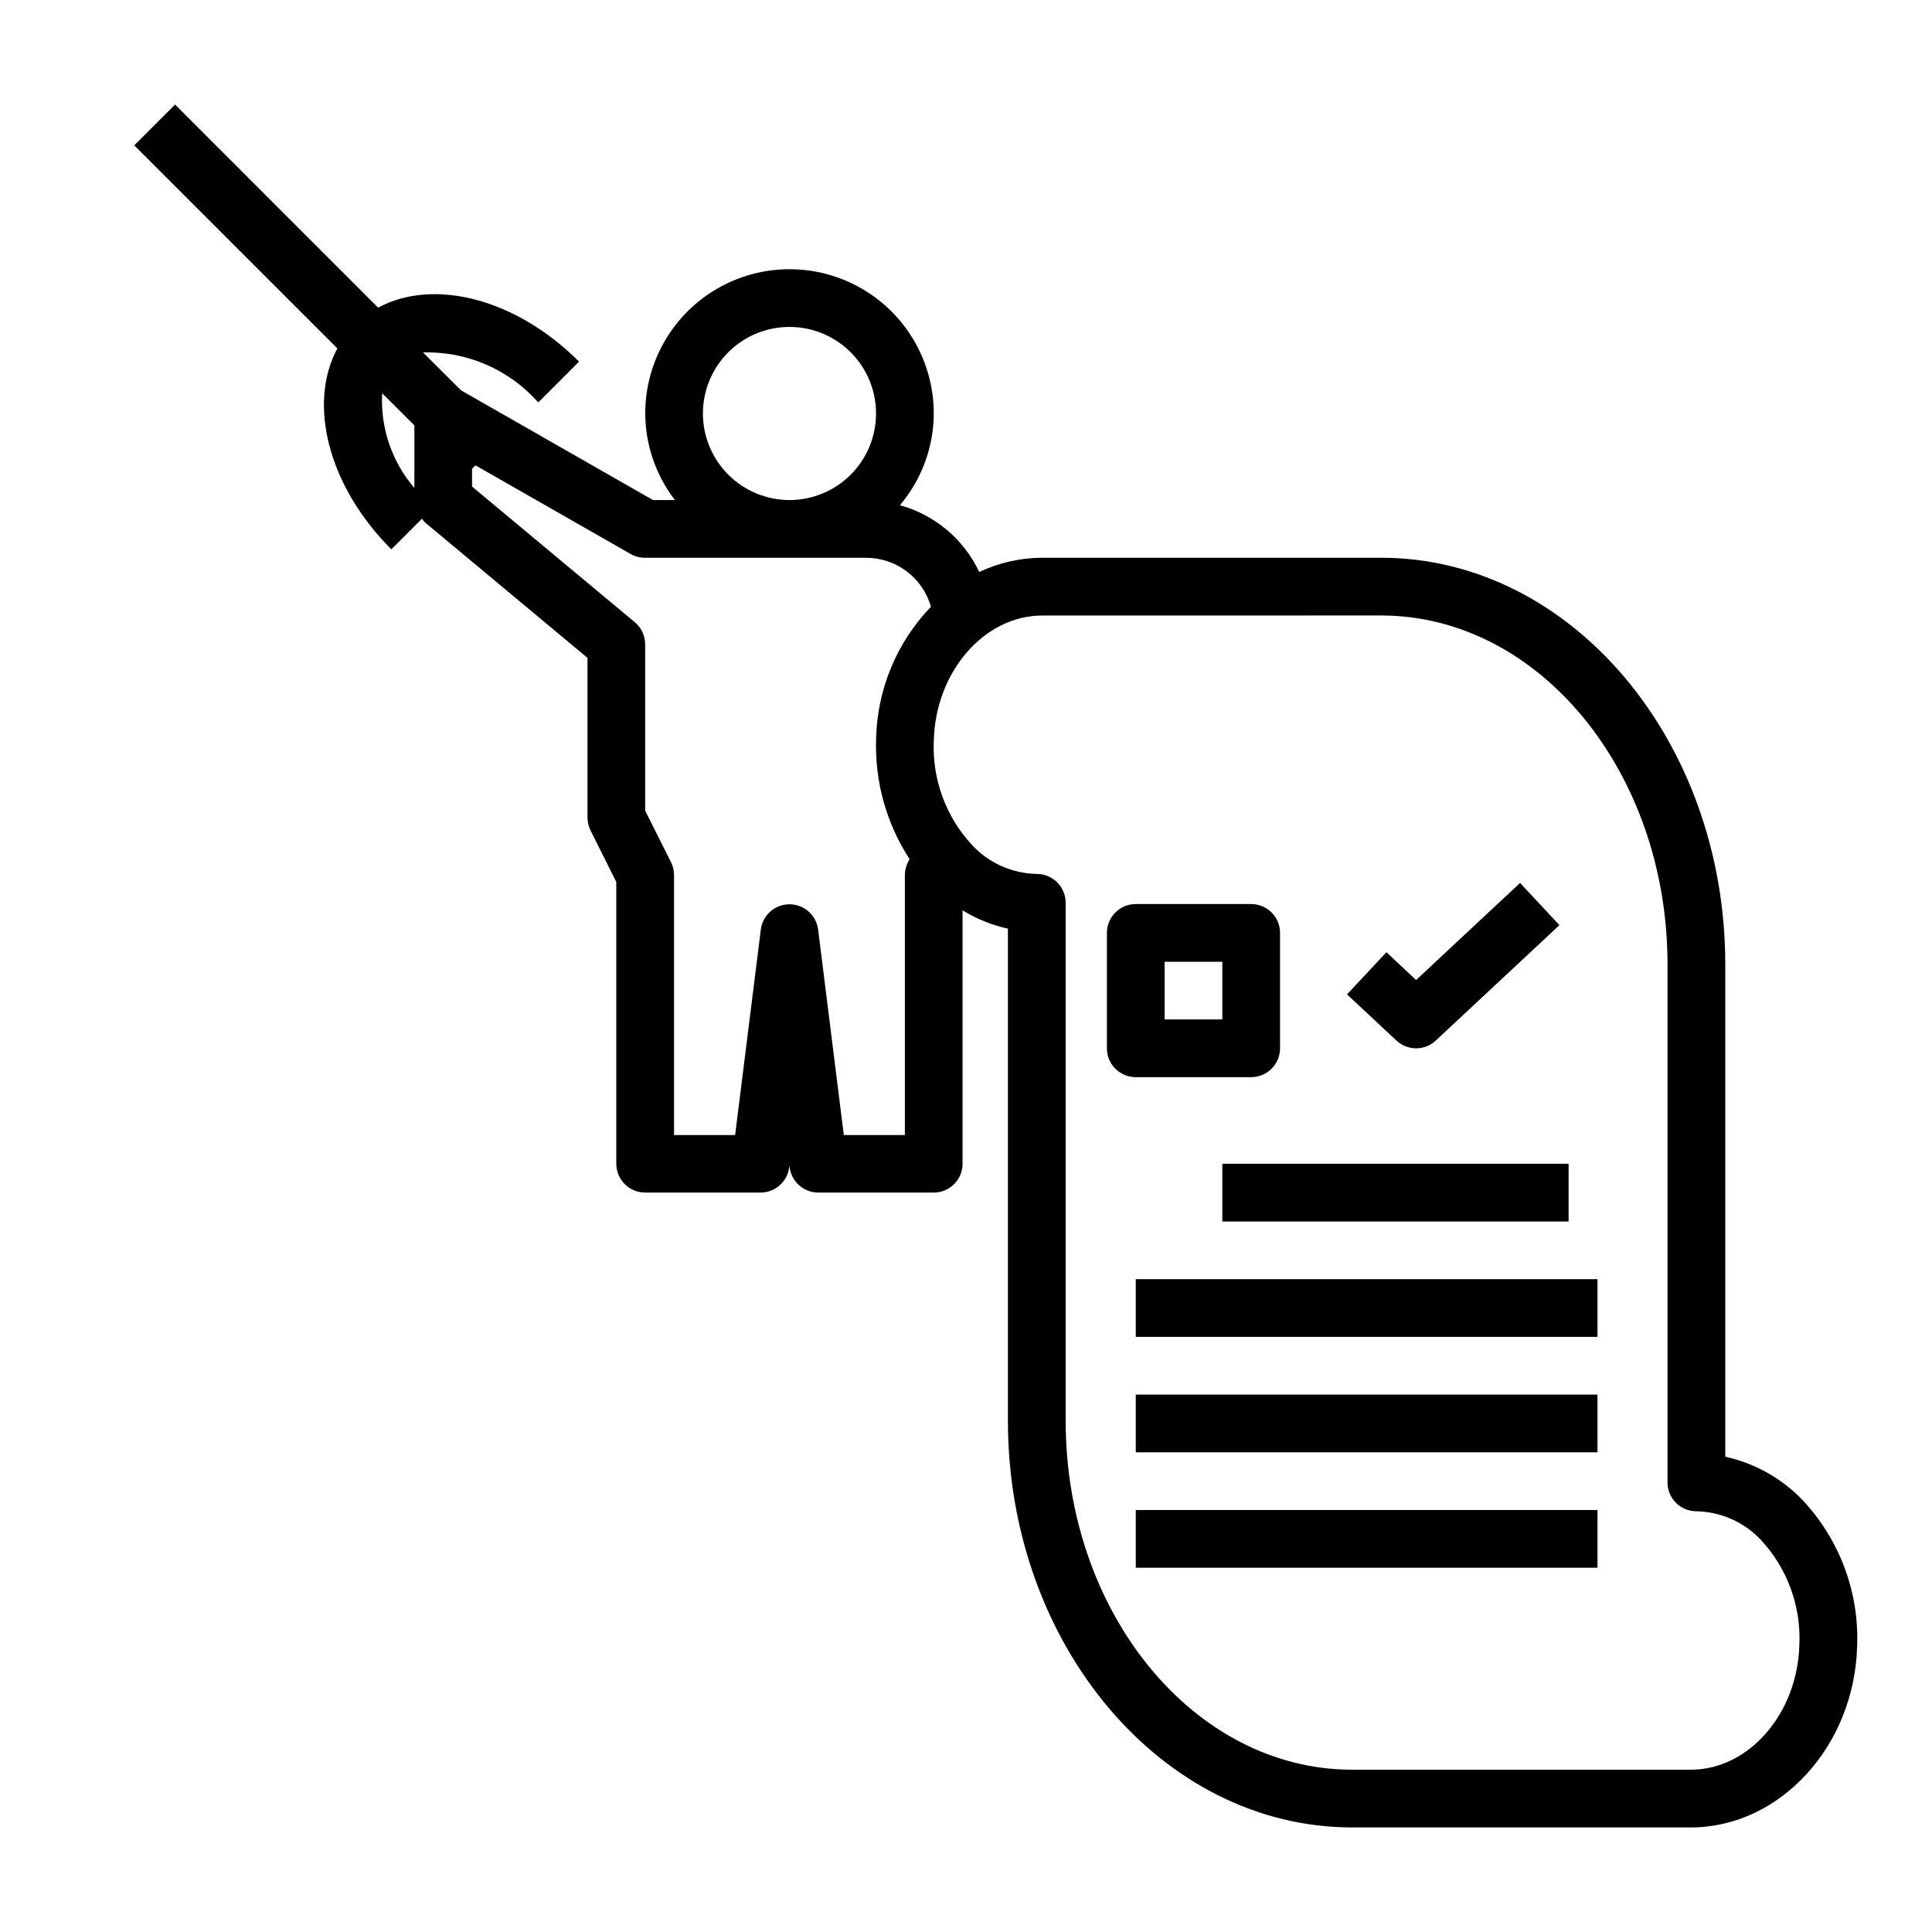 <?xml version="1.0" encoding="UTF-8"?>
<!-- Uploaded to: ICON Repo, www.svgrepo.com, Generator: ICON Repo Mixer Tools -->
<svg fill="#000000" width="800px" height="800px" version="1.1" viewBox="144 144 512 512" xmlns="http://www.w3.org/2000/svg">
 <g>
  <path d="m286.64 250.65 10.809-10.816c-16.801-16.809-38.629-22.207-53.238-14.305l-53.812-53.82-10.816 10.816 53.82 53.812c-7.871 14.609-2.504 36.434 14.305 53.238l8.133-8.125c0.211 0.336 0.453 0.652 0.723 0.945l43.129 35.945v42.293c-0.004 1.188 0.266 2.356 0.789 3.418l6.84 13.68v74.668c0.004 4.223 3.43 7.644 7.652 7.644h30.582c3.859 0 7.113-2.871 7.59-6.699l0.062-0.473 0.055 0.473c0.48 3.824 3.734 6.695 7.59 6.699h30.59c4.223 0 7.644-3.422 7.644-7.644v-67.156c3.707 2.281 7.769 3.926 12.02 4.856v130.4c0.016 59.434 40.926 107.79 91.23 107.79h89.738c23.617 0 43.383-21.562 44.082-48.02h0.004c0.559-14.297-4.625-28.223-14.398-38.668-5.551-5.809-12.703-9.832-20.547-11.559v-130.44c0-59.434-40.934-107.79-91.207-107.79h-89.777c-5.785 0.012-11.496 1.301-16.73 3.773-4.082-8.688-11.762-15.152-21.016-17.691 5.758-6.797 8.934-15.406 8.973-24.316 0-13.66-7.285-26.281-19.117-33.109-11.828-6.832-26.406-6.832-38.234 0-11.828 6.828-19.117 19.449-19.117 33.109 0.039 8.305 2.805 16.363 7.871 22.941h-5.809l-50.875-29.074-10.078-10.043c11.641-0.336 22.832 4.516 30.543 13.242zm-41.359-2.426 8.535 8.5v16.594c-5.973-6.953-9.031-15.941-8.535-25.094zm264.71 58.883c41.863 0 75.918 41.484 75.918 92.488l-0.004 137.26c0 4.223 3.422 7.644 7.644 7.648 6.562 0.125 12.789 2.918 17.242 7.738 6.902 7.492 10.523 17.434 10.059 27.609-0.465 18.27-13.383 33.141-28.766 33.141h-89.754c-41.863 0-75.918-41.492-75.918-92.488v-137.25c0-2.027-0.805-3.973-2.238-5.41-1.434-1.434-3.379-2.242-5.406-2.242-6.562-0.121-12.789-2.914-17.238-7.738-6.906-7.488-10.527-17.43-10.062-27.605 0.465-18.27 13.383-33.141 28.766-33.141zm-179.71-53.531c0-6.082 2.414-11.918 6.719-16.219 4.301-4.305 10.137-6.719 16.219-6.719 6.086 0 11.918 2.414 16.219 6.719 4.305 4.301 6.719 10.137 6.719 16.219 0 6.086-2.414 11.918-6.719 16.223-4.301 4.301-10.133 6.719-16.219 6.719-6.082-0.008-11.914-2.426-16.215-6.727-4.301-4.301-6.719-10.133-6.723-16.215zm-15.305 38.242h58.418c3.91-0.031 7.719 1.223 10.848 3.566s5.402 5.648 6.473 9.406c-9.094 9.449-14.285 21.977-14.539 35.086-0.367 11.25 2.727 22.344 8.863 31.781l-0.449 0.898v-0.004c-0.523 1.066-0.793 2.234-0.789 3.418v68.824h-16.184l-6.809-54.473c-0.492-3.816-3.742-6.672-7.59-6.672s-7.098 2.856-7.59 6.672l-6.809 54.473h-16.191v-68.863c0.004-1.184-0.266-2.352-0.789-3.418l-6.863-13.672v-44.082c0-2.269-1.012-4.422-2.754-5.875l-43.125-35.941v-4.723l0.906-0.898 41.188 23.531v-0.004c1.156 0.648 2.461 0.98 3.785 0.969z"/>
  <path d="m444.99 429.46h30.582c4.223 0 7.648-3.422 7.652-7.644v-30.59c-0.004-4.223-3.43-7.644-7.652-7.644h-30.582c-4.223 0-7.648 3.422-7.652 7.644v30.59c0.004 4.223 3.43 7.644 7.652 7.644zm7.644-30.582h15.297l-0.004 15.285h-15.293z"/>
  <path d="m519.27 421.82c1.938 0.004 3.805-0.73 5.223-2.055l32.77-30.59-10.43-11.18-27.551 25.719-7.871-7.367-10.438 11.18 13.113 12.242-0.004-0.004c1.41 1.316 3.262 2.051 5.188 2.055z"/>
  <path d="m467.93 452.41h91.766v15.297h-91.766z"/>
  <path d="m444.99 482.99h122.36v15.297h-122.36z"/>
  <path d="m444.99 513.58h122.36v15.297h-122.36z"/>
  <path d="m444.99 544.17h122.36v15.297h-122.36z"/>
 </g>
</svg>